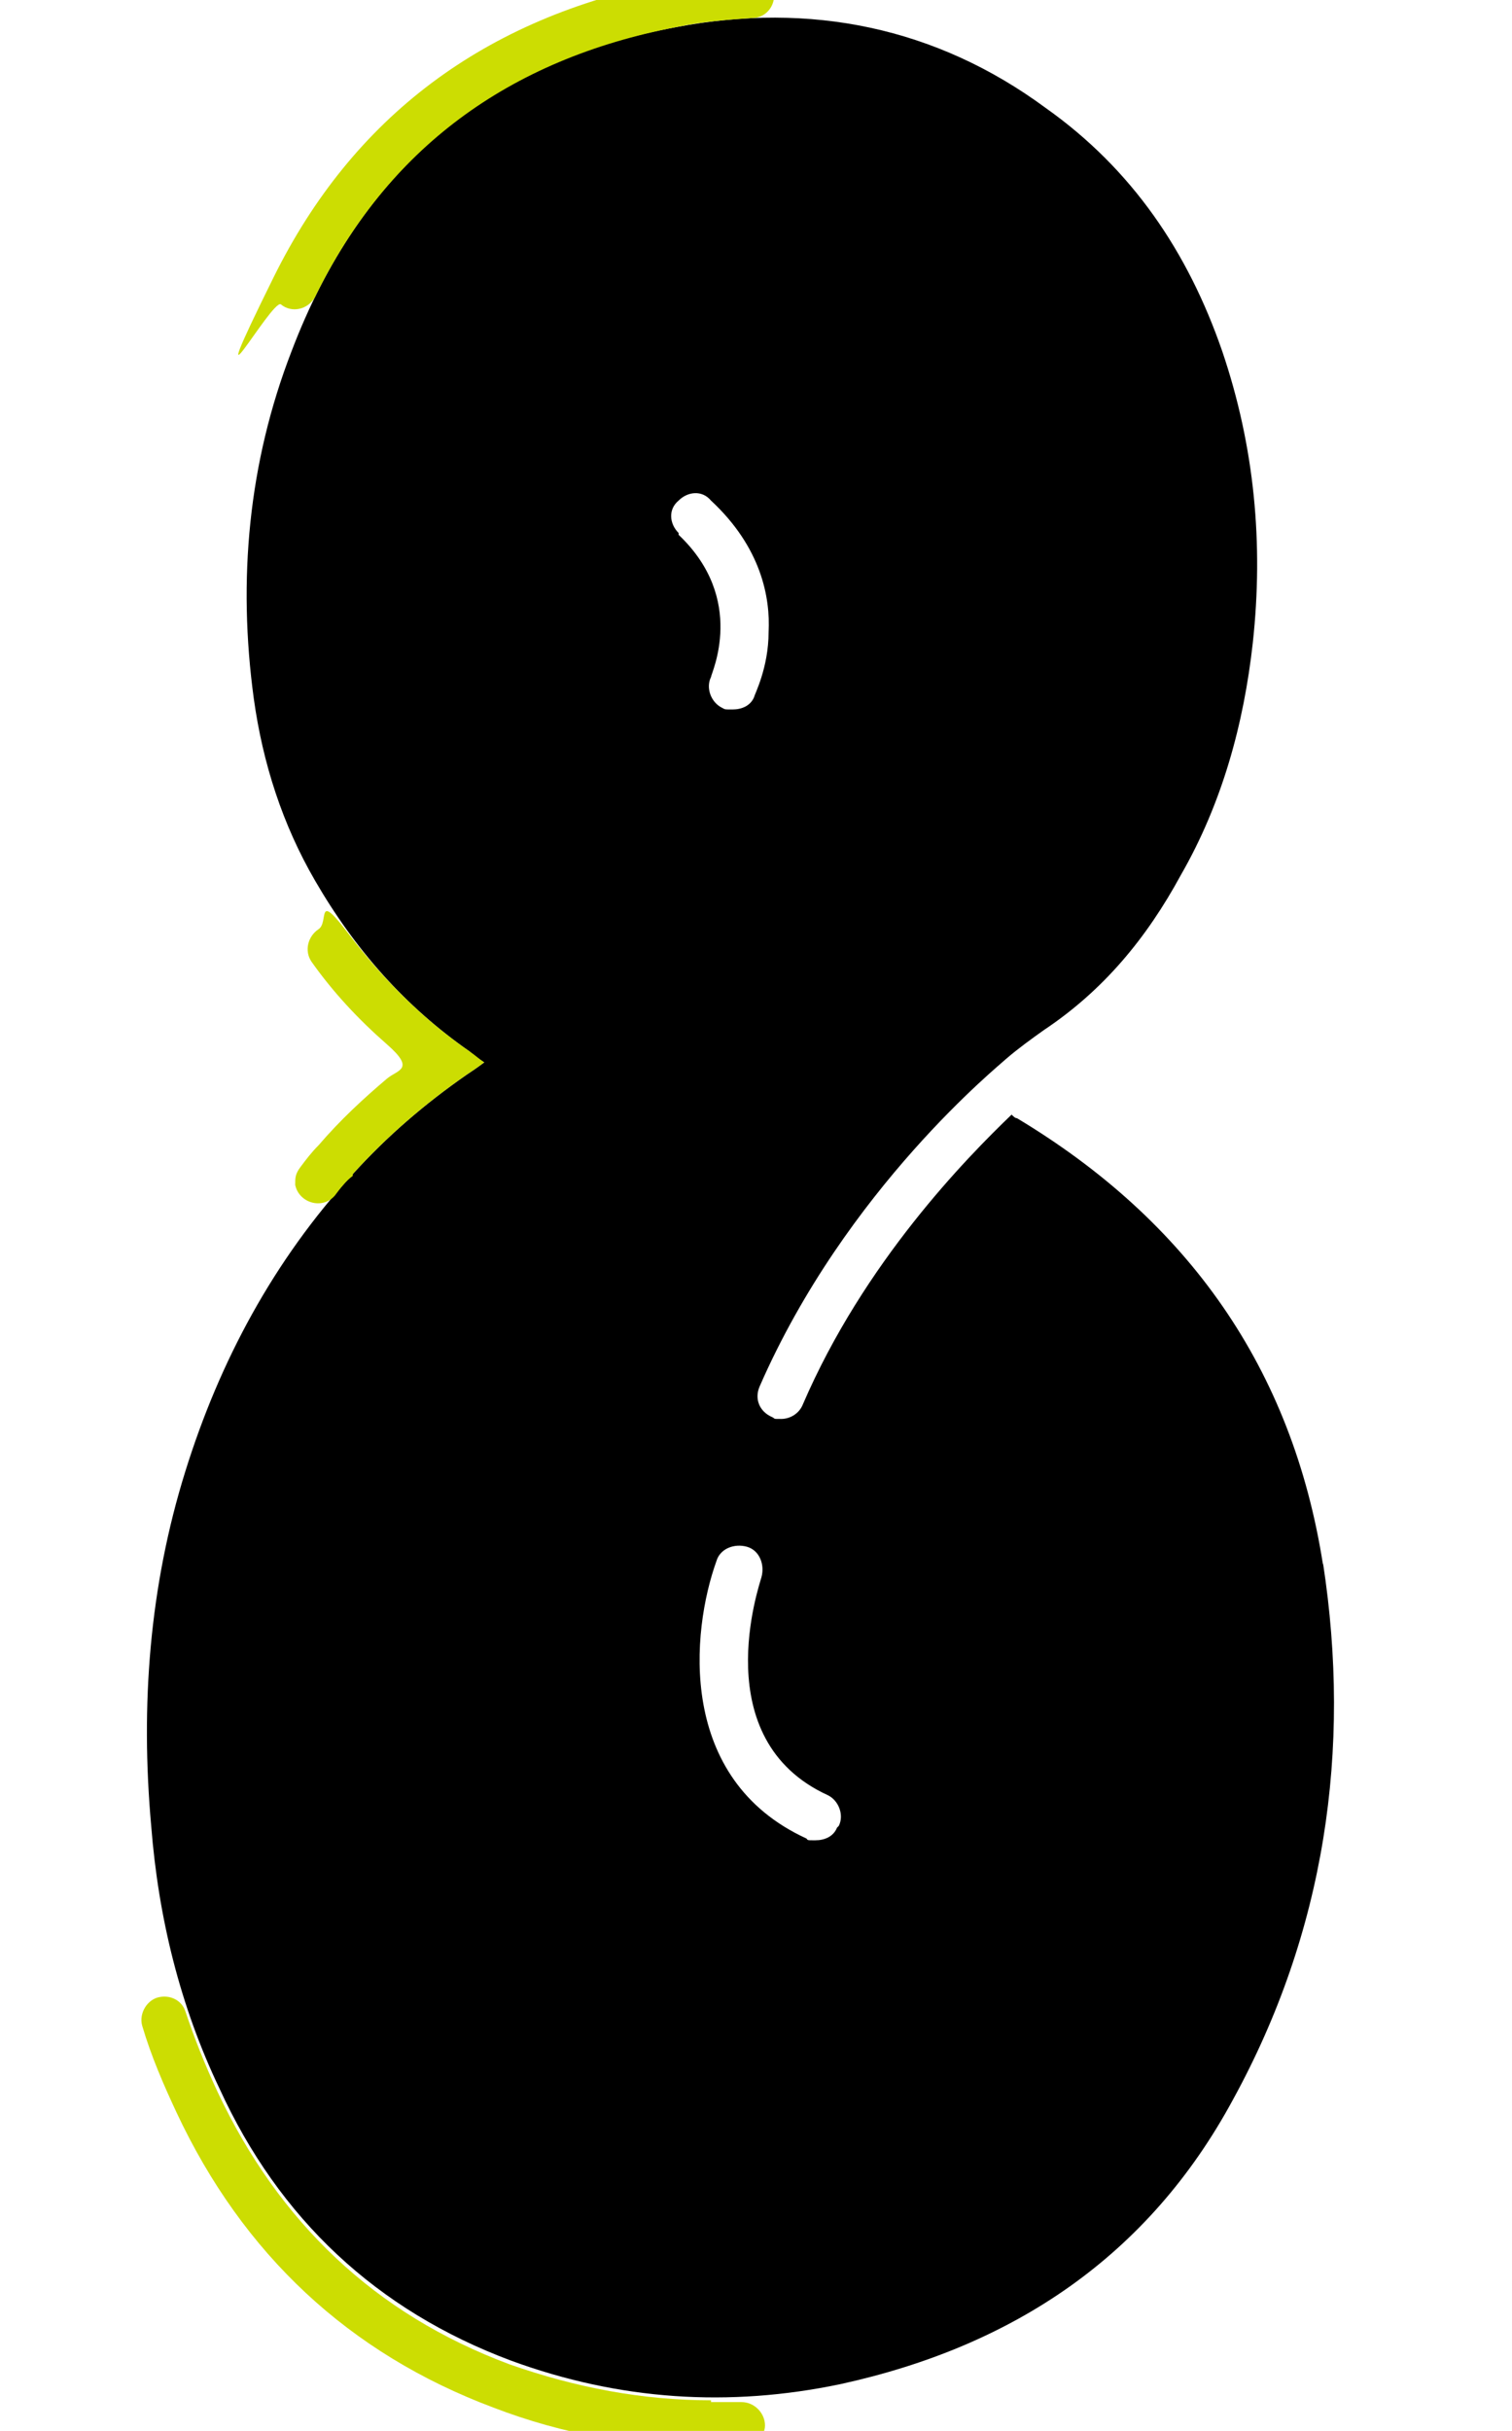 <?xml version="1.0" encoding="UTF-8"?><svg id="Thicker_gap_numbers" xmlns="http://www.w3.org/2000/svg" viewBox="0 0 84 135"><defs><style>.cls-1{fill:#ccdd02;}</style></defs><path d="M73.5,86.9c-1.7-10.9-7.5-19.1-17-24.8-.1,0-.2-.1-.3-.2-2.5,2.4-8.2,8.2-11.6,16.1-.2.5-.7.8-1.2.8s-.3,0-.5-.1c-.7-.3-1-1-.7-1.7,4.8-11,13.4-17.9,13.7-18.2,0,0,0,0,0,0,.7-.6,1.4-1.1,2.1-1.6,3.3-2.2,5.7-5.1,7.6-8.6,2.3-4,3.5-8.4,4-12.9.6-5.5.1-10.9-1.7-16.2-1.9-5.5-5-10.1-9.8-13.5C52,1.5,45,.1,37.6,1.5c-10.5,1.9-17.6,8-21.4,18-2.4,6.2-3,12.7-2.1,19.3.5,3.6,1.6,7,3.4,10.1,2.2,3.8,5,7,8.6,9.5.2.2.5.4.8.6-.4.3-.7.5-1,.7-2.3,1.6-4.4,3.4-6.3,5.5-4.4,4.8-7.4,10.4-9.3,16.5-2,6.4-2.5,13-1.9,19.7.4,5.1,1.6,10,3.8,14.6,3.3,7.2,8.7,12.3,16.2,15.1,6,2.2,12.1,2.6,18.3,1.3,9.6-2.1,17.1-7.1,21.8-15.8,5.1-9.3,6.6-19.4,5-29.8ZM37.7,29.6c-.5-.5-.6-1.3,0-1.8.5-.5,1.3-.6,1.8,0,2.8,2.6,3.3,5.4,3.2,7.3,0,2-.8,3.5-.8,3.6-.2.5-.7.7-1.2.7s-.4,0-.6-.1c-.6-.3-.9-1.1-.6-1.7,0-.2,2-4.3-1.8-7.9ZM46.5,101.5c-.2.5-.7.7-1.2.7s-.4,0-.5-.1c-7.2-3.3-6.4-11.5-5-15.4.2-.7,1-1,1.7-.8.7.2,1,1,.8,1.7-.1.4-3.1,9,3.7,12.1.6.3.9,1.1.6,1.7Z"/><path class="cls-1" d="M19.6,65.2c1.9-2.1,4-3.9,6.3-5.5.3-.2.6-.4,1-.7-.3-.2-.5-.4-.8-.6-2.6-1.8-4.8-4-6.7-6.5s-1.1-.7-1.7-.3,0,0,0,0c-.6.4-.8,1.2-.4,1.8,1.2,1.7,2.6,3.2,4.2,4.6s.6,1.4,0,1.9c-1.3,1.1-2.6,2.3-3.8,3.7-.4.4-.7.8-1,1.2s-.3.6-.3,1,0,0,0,0c.2,1,1.5,1.4,2.2.6.3-.4.6-.8,1-1.1Z"/><path class="cls-1" d="M39.5,133.3c-3.8,0-7.5-.7-11.2-2-7.5-2.8-12.8-7.9-16.2-15.1-.7-1.5-1.3-3-1.8-4.5-.2-.6-.8-.9-1.4-.8s0,0,0,0c-.7.1-1.2.9-1,1.6.5,1.7,1.2,3.3,1.9,4.8,3.7,7.9,9.6,13.4,17.6,16.4,3.9,1.5,7.9,2.2,12.1,2.2s1.2,0,1.8,0,1.2-.6,1.2-1.2h0c0-.7-.6-1.3-1.3-1.3s-1.1,0-1.7,0Z"/><path class="cls-1" d="M37.6,1.5c1.4-.3,2.8-.4,4.2-.5.7,0,1.2-.6,1.2-1.2h0c0-.7-.6-1.3-1.3-1.3-1.5,0-3.1.2-4.6.5C26.9,1,19.6,6.5,15.2,15.4s-.1,1.2.4,1.5,0,0,0,0c.6.5,1.5.3,1.9-.4C21.5,8.3,28.2,3.3,37.6,1.5Z"/></svg>